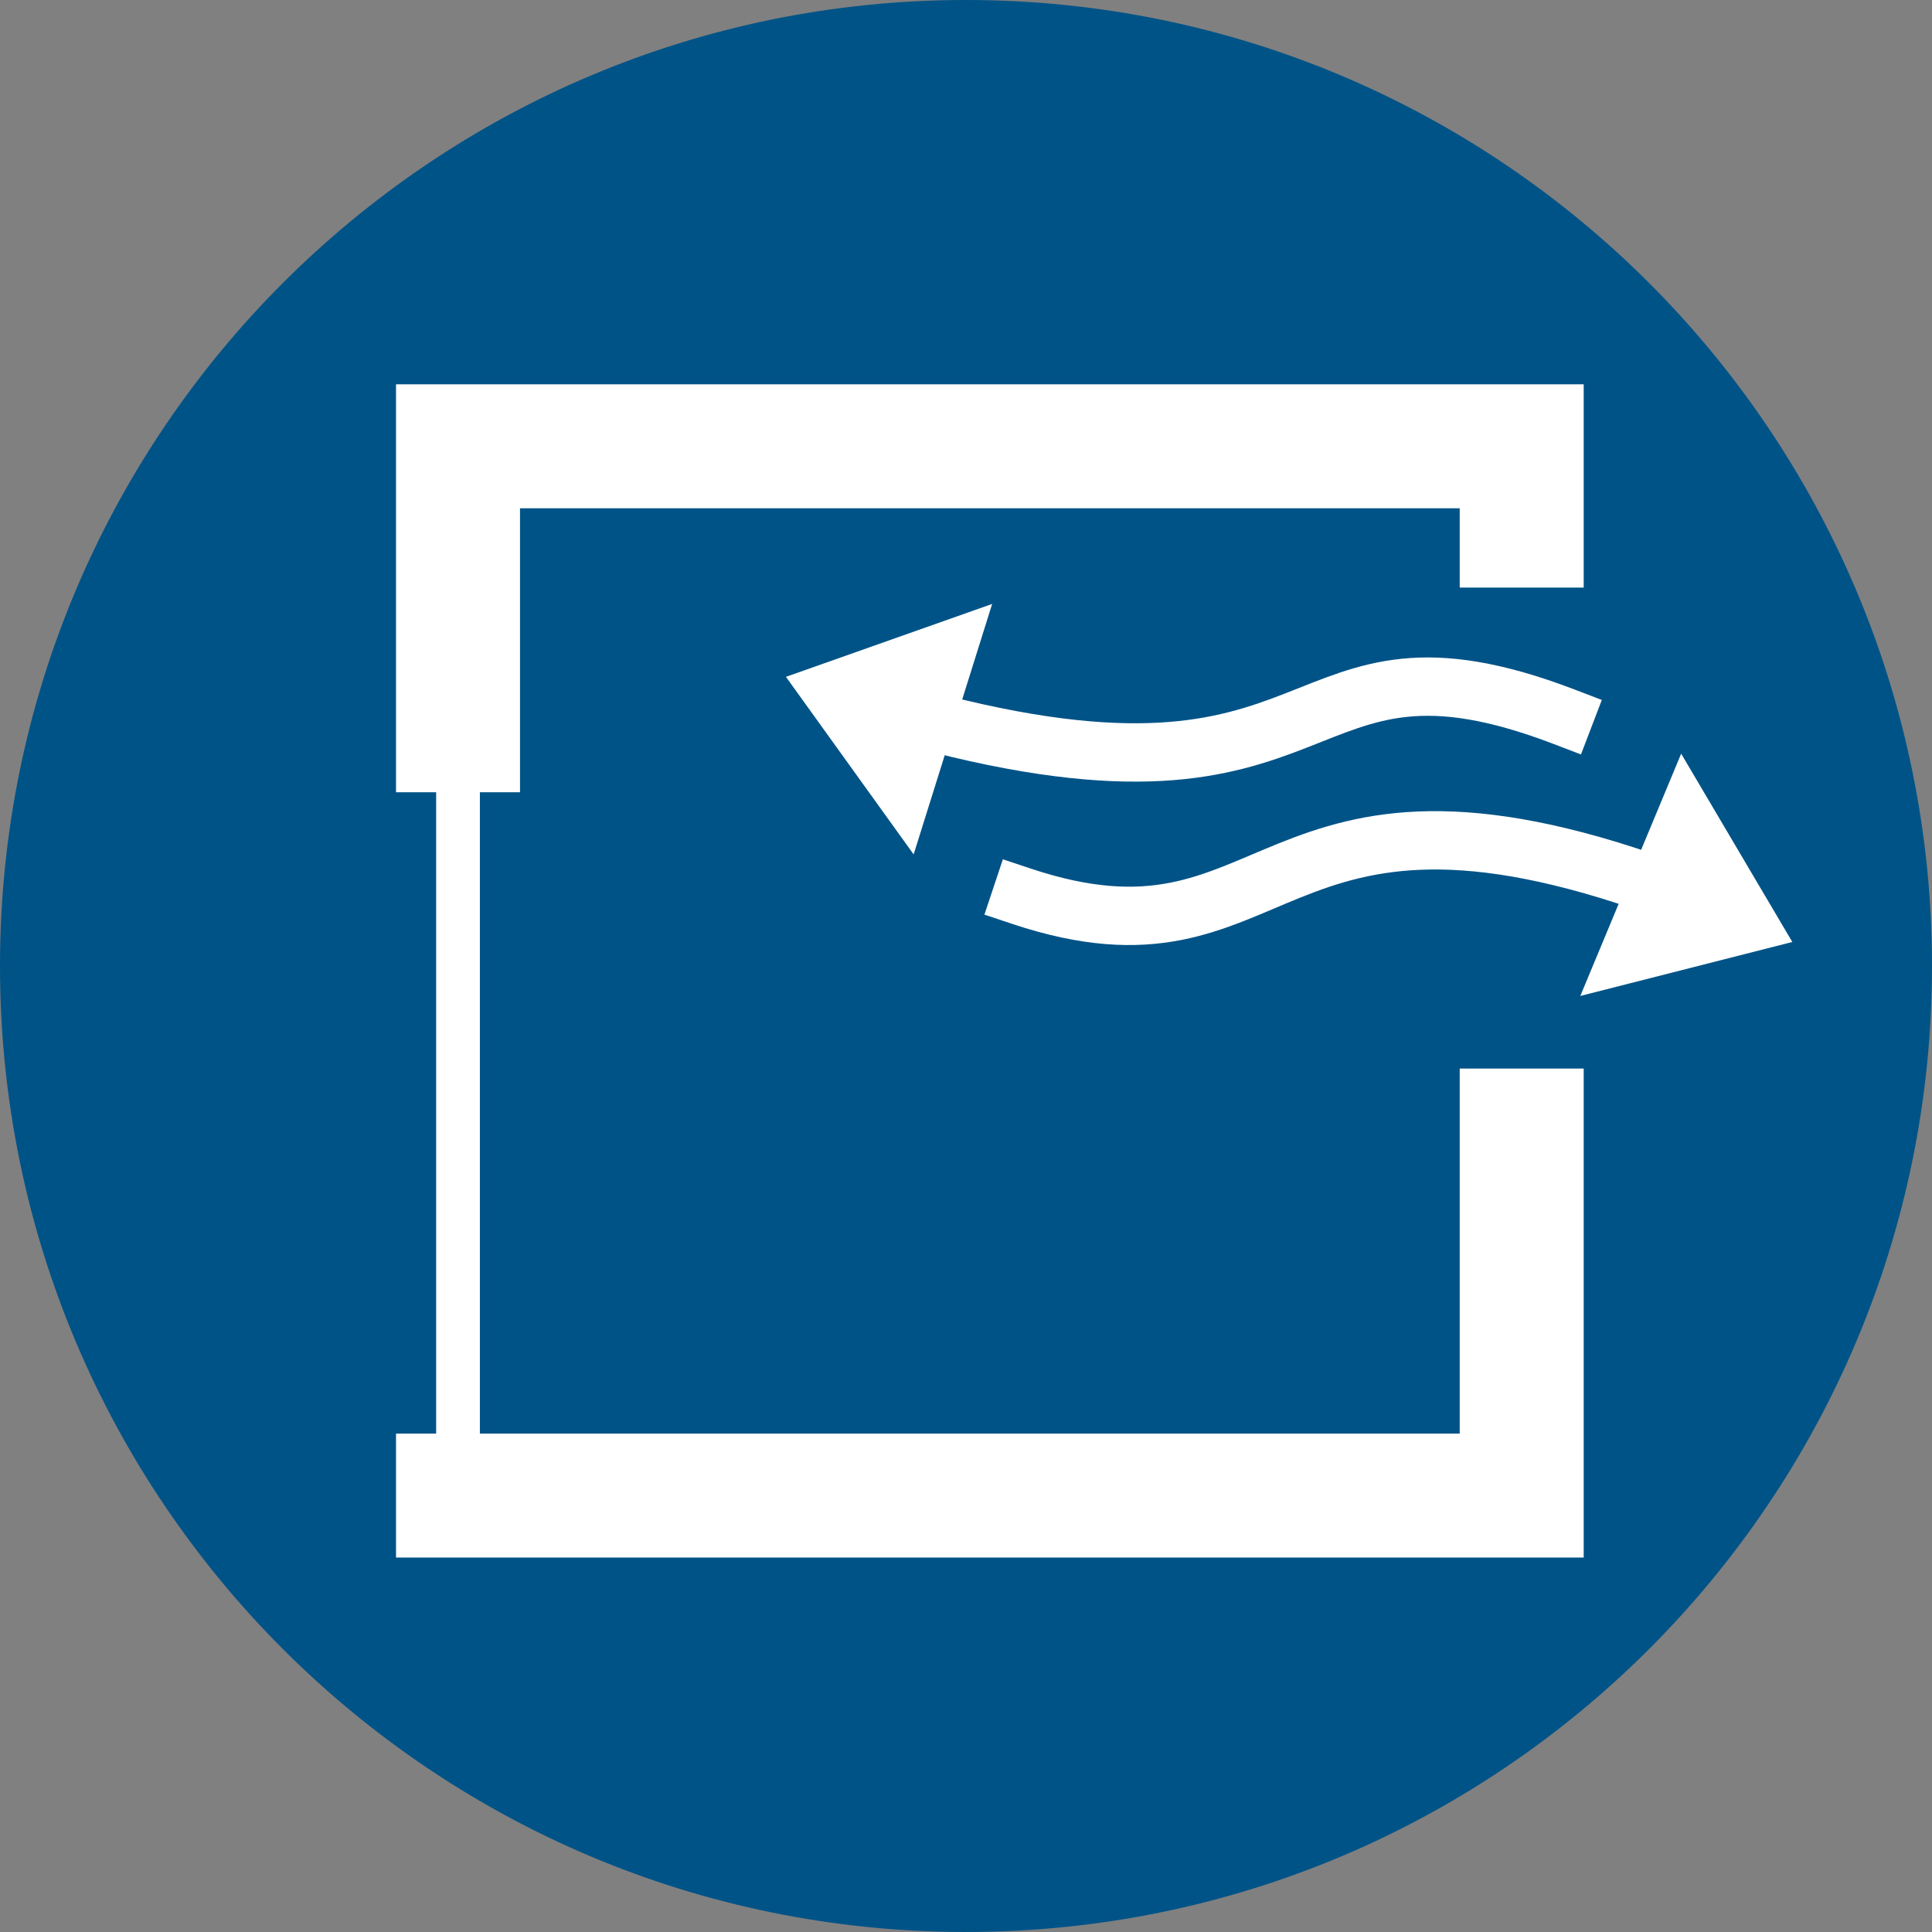 <svg width="30" height="30" xmlns="http://www.w3.org/2000/svg" xmlns:xlink="http://www.w3.org/1999/xlink" xml:space="preserve" overflow="hidden"><rect width="100%" height="100%" fill="#808080" stroke="none"/><defs><clipPath id="clip0"><rect x="0" y="0" width="30" height="30"/></clipPath></defs><g clip-path="url(#clip0)"><path d="M0 15C0 6.716 6.715 0 14.999 0 23.285 0 30 6.716 30 15 30 23.285 23.285 30 14.999 30 6.715 30 0 23.285 0 15" fill="#005387"/><path d="M7.112 12.302 7.112 6.93 23.629 6.93 23.629 9.124" stroke="#FFFFFF" stroke-width="1.925" stroke-miterlimit="10" fill="none" fill-rule="evenodd"/><path d="M7.112 23.223 23.629 23.223 23.629 17.555" stroke="#FFFFFF" stroke-width="1.925" stroke-linecap="square" stroke-miterlimit="10" fill="none" fill-rule="evenodd"/><path d="M7.112 12.302 7.112 23.223" stroke="#FFFFFF" stroke-width="0.679" stroke-linecap="square" stroke-miterlimit="10" fill="none" fill-rule="evenodd"/><path d="M14.187 13.267 12.204 10.51 15.406 9.378 14.187 13.267Z" fill="#FFFFFF" fill-rule="evenodd"/><path d="M24.288 11.13C19.915 9.457 20.901 12.946 14.278 11.16" stroke="#FFFFFF" stroke-width="0.906" stroke-linecap="square" stroke-miterlimit="10" fill="none" fill-rule="evenodd"/><path d="M26.105 11.703 27.831 14.627 24.539 15.465 26.105 11.703Z" fill="#FFFFFF" fill-rule="evenodd"/><path d="M15.859 13.916C19.93 15.274 19.581 11.531 25.824 13.793" stroke="#FFFFFF" stroke-width="0.906" stroke-linecap="square" stroke-miterlimit="10" fill="none" fill-rule="evenodd"/></g></svg>